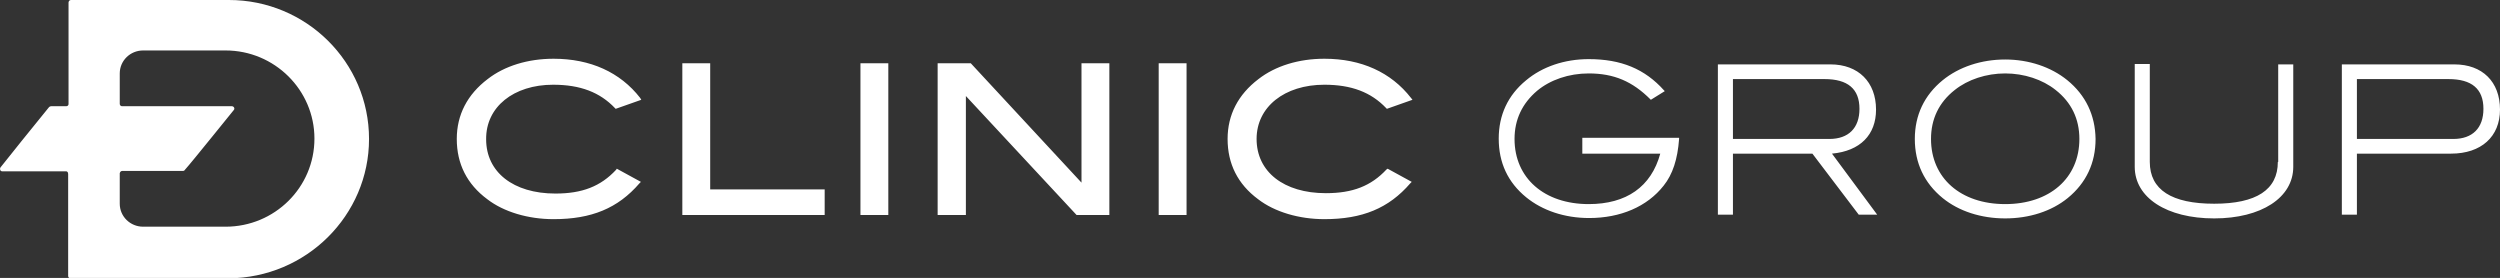 <svg version="1.1" id="レイヤー_1" xmlns="http://www.w3.org/2000/svg" x="0" y="0" viewBox="0 0 663.9 73.8" xml:space="preserve"><rect x="0" y="0" width="663.9" height="73.8" fill="#333333" stroke="none"/><path d="M146.9 22.5c7.2 0 12.4 2 16.4 6.2l.2.2 6.8-2.4-.3-.5c-5.3-6.8-13.2-10.4-23-10.4-6.8 0-13 1.9-17.5 5.4-5.4 4.1-8.2 9.5-8.2 15.9 0 6.6 2.7 12 8.1 16 4.4 3.4 10.9 5.3 17.6 5.3 10.1 0 17.1-2.9 22.8-9.5l.4-.4-6.4-3.5-.2.3c-4.1 4.4-9 6.3-16.1 6.3-11.2 0-18.4-5.7-18.4-14.4-.1-8.6 7.3-14.5 17.8-14.5zm41.7-5.7h-7.4v40.3H219v-6.8h-30.4zm39.9 0h7.4v40.3h-7.4zm58.7 31.7l-29.4-31.7H249v40.3h7.5V25.5l29.4 31.6h8.7V16.8h-7.4zm20.5-31.7h7.4v40.3h-7.4zM368.2 45c-4.1 4.4-9 6.3-16.1 6.3-11.2 0-18.4-5.7-18.4-14.4 0-8.5 7.4-14.4 18-14.4 7.2 0 12.4 2 16.4 6.2l.2.2 6.8-2.4-.4-.5c-5.3-6.8-13.2-10.4-23-10.4-6.8 0-13 1.9-17.5 5.4-5.4 4.1-8.2 9.5-8.2 15.9 0 6.6 2.7 12 8.1 16 4.4 3.4 10.9 5.3 17.6 5.3 10.1 0 17.1-2.9 22.8-9.5l.4-.4-6.4-3.5-.3.2zm51.9-4.2h20.8c-2.4 8.8-9 13.4-19 13.4-11.8 0-19.7-6.9-19.7-17.3 0-5.1 2-9.4 6-12.8 3.5-2.9 8.4-4.6 13.7-4.6 6.7 0 11.6 2.1 16.4 6.9l.1.1 3.7-2.3-.2-.2c-5.1-5.7-11.4-8.3-20-8.3-6.4 0-12.3 2-16.6 5.6-4.9 4-7.3 9.3-7.3 15.5 0 6.4 2.4 11.6 7.3 15.6 4.3 3.5 10.2 5.5 16.7 5.5 8.3 0 15.4-3 19.8-8.6 2.4-3 3.7-7 4.1-12.4v-.3h-25.7v4.2zm78.1-11.7c0-7.3-4.7-12-12.1-12h-29.9V57h4V40.8h21.1L493.6 57h4.9l-12-16.2c7.5-.7 11.7-5 11.7-11.7zm-38-8.1h24.3c6.2 0 9.3 2.6 9.3 7.9 0 5.1-2.9 8-8 8h-25.6V21zm88.8.3c-4.3-3.5-10.2-5.5-16.5-5.5-6.4 0-12.3 2-16.6 5.5-4.9 4-7.4 9.3-7.4 15.6 0 6.4 2.5 11.7 7.4 15.7 4.3 3.5 10.2 5.4 16.6 5.4 6.4 0 12.3-1.9 16.6-5.4 4.9-4 7.4-9.3 7.4-15.7-.1-6.3-2.6-11.6-7.5-15.6zm-16.5 32.9c-11.8 0-19.7-6.9-19.7-17.3 0-5.3 2.1-9.7 6.3-13 3.5-2.8 8.4-4.4 13.4-4.4s9.9 1.6 13.4 4.4c4.2 3.3 6.3 7.7 6.3 13 0 10.4-7.9 17.3-19.7 17.3zM604.9 43c0 7.4-5.7 11.1-16.9 11.1-11.3 0-17.1-3.7-17.1-11.1V17h-4v27.3c0 8.2 8.5 13.7 21.1 13.7 12.5 0 21-5.5 21-13.7V17.1h-4V43zm46.9-25.9h-29.9V57h4V40.8h25c8 0 13-4.5 13-11.7 0-7.4-4.7-12-12.1-12zm-.3 19.8h-25.6V21h24.3c6.2 0 9.3 2.6 9.3 7.9 0 5.1-2.9 8-8 8zM60.8 0H18.9c-.7 0-.7.7-.7.7v26.9c0 .5-.4.6-.6.6h-3.9c-.3 0-.6.1-.8.4C10.9 31 .3 44.2.1 44.5c-.2.3-.1 1 .5 1h17c.2 0 .5.2.5.7v27s-.1.7.7.7h41.9c20.6-.1 37.3-16.7 37.3-37C98 16.5 81.3 0 60.8 0zm-.9 60.2H38c-3.4 0-6.2-2.7-6.2-6.1V46c.1-.5.5-.6.6-.6h16.1c.3 0 .5-.1.6-.3 1.9-2.1 12.8-15.7 13-15.9.3-.3.1-1-.6-1H32.4c-.2 0-.6-.1-.6-.7v-8c0-3.4 2.8-6.1 6.2-6.1h21.9c13 0 23.6 10.5 23.6 23.4 0 13-10.6 23.4-23.6 23.4z" fill="#fff"/></svg>
